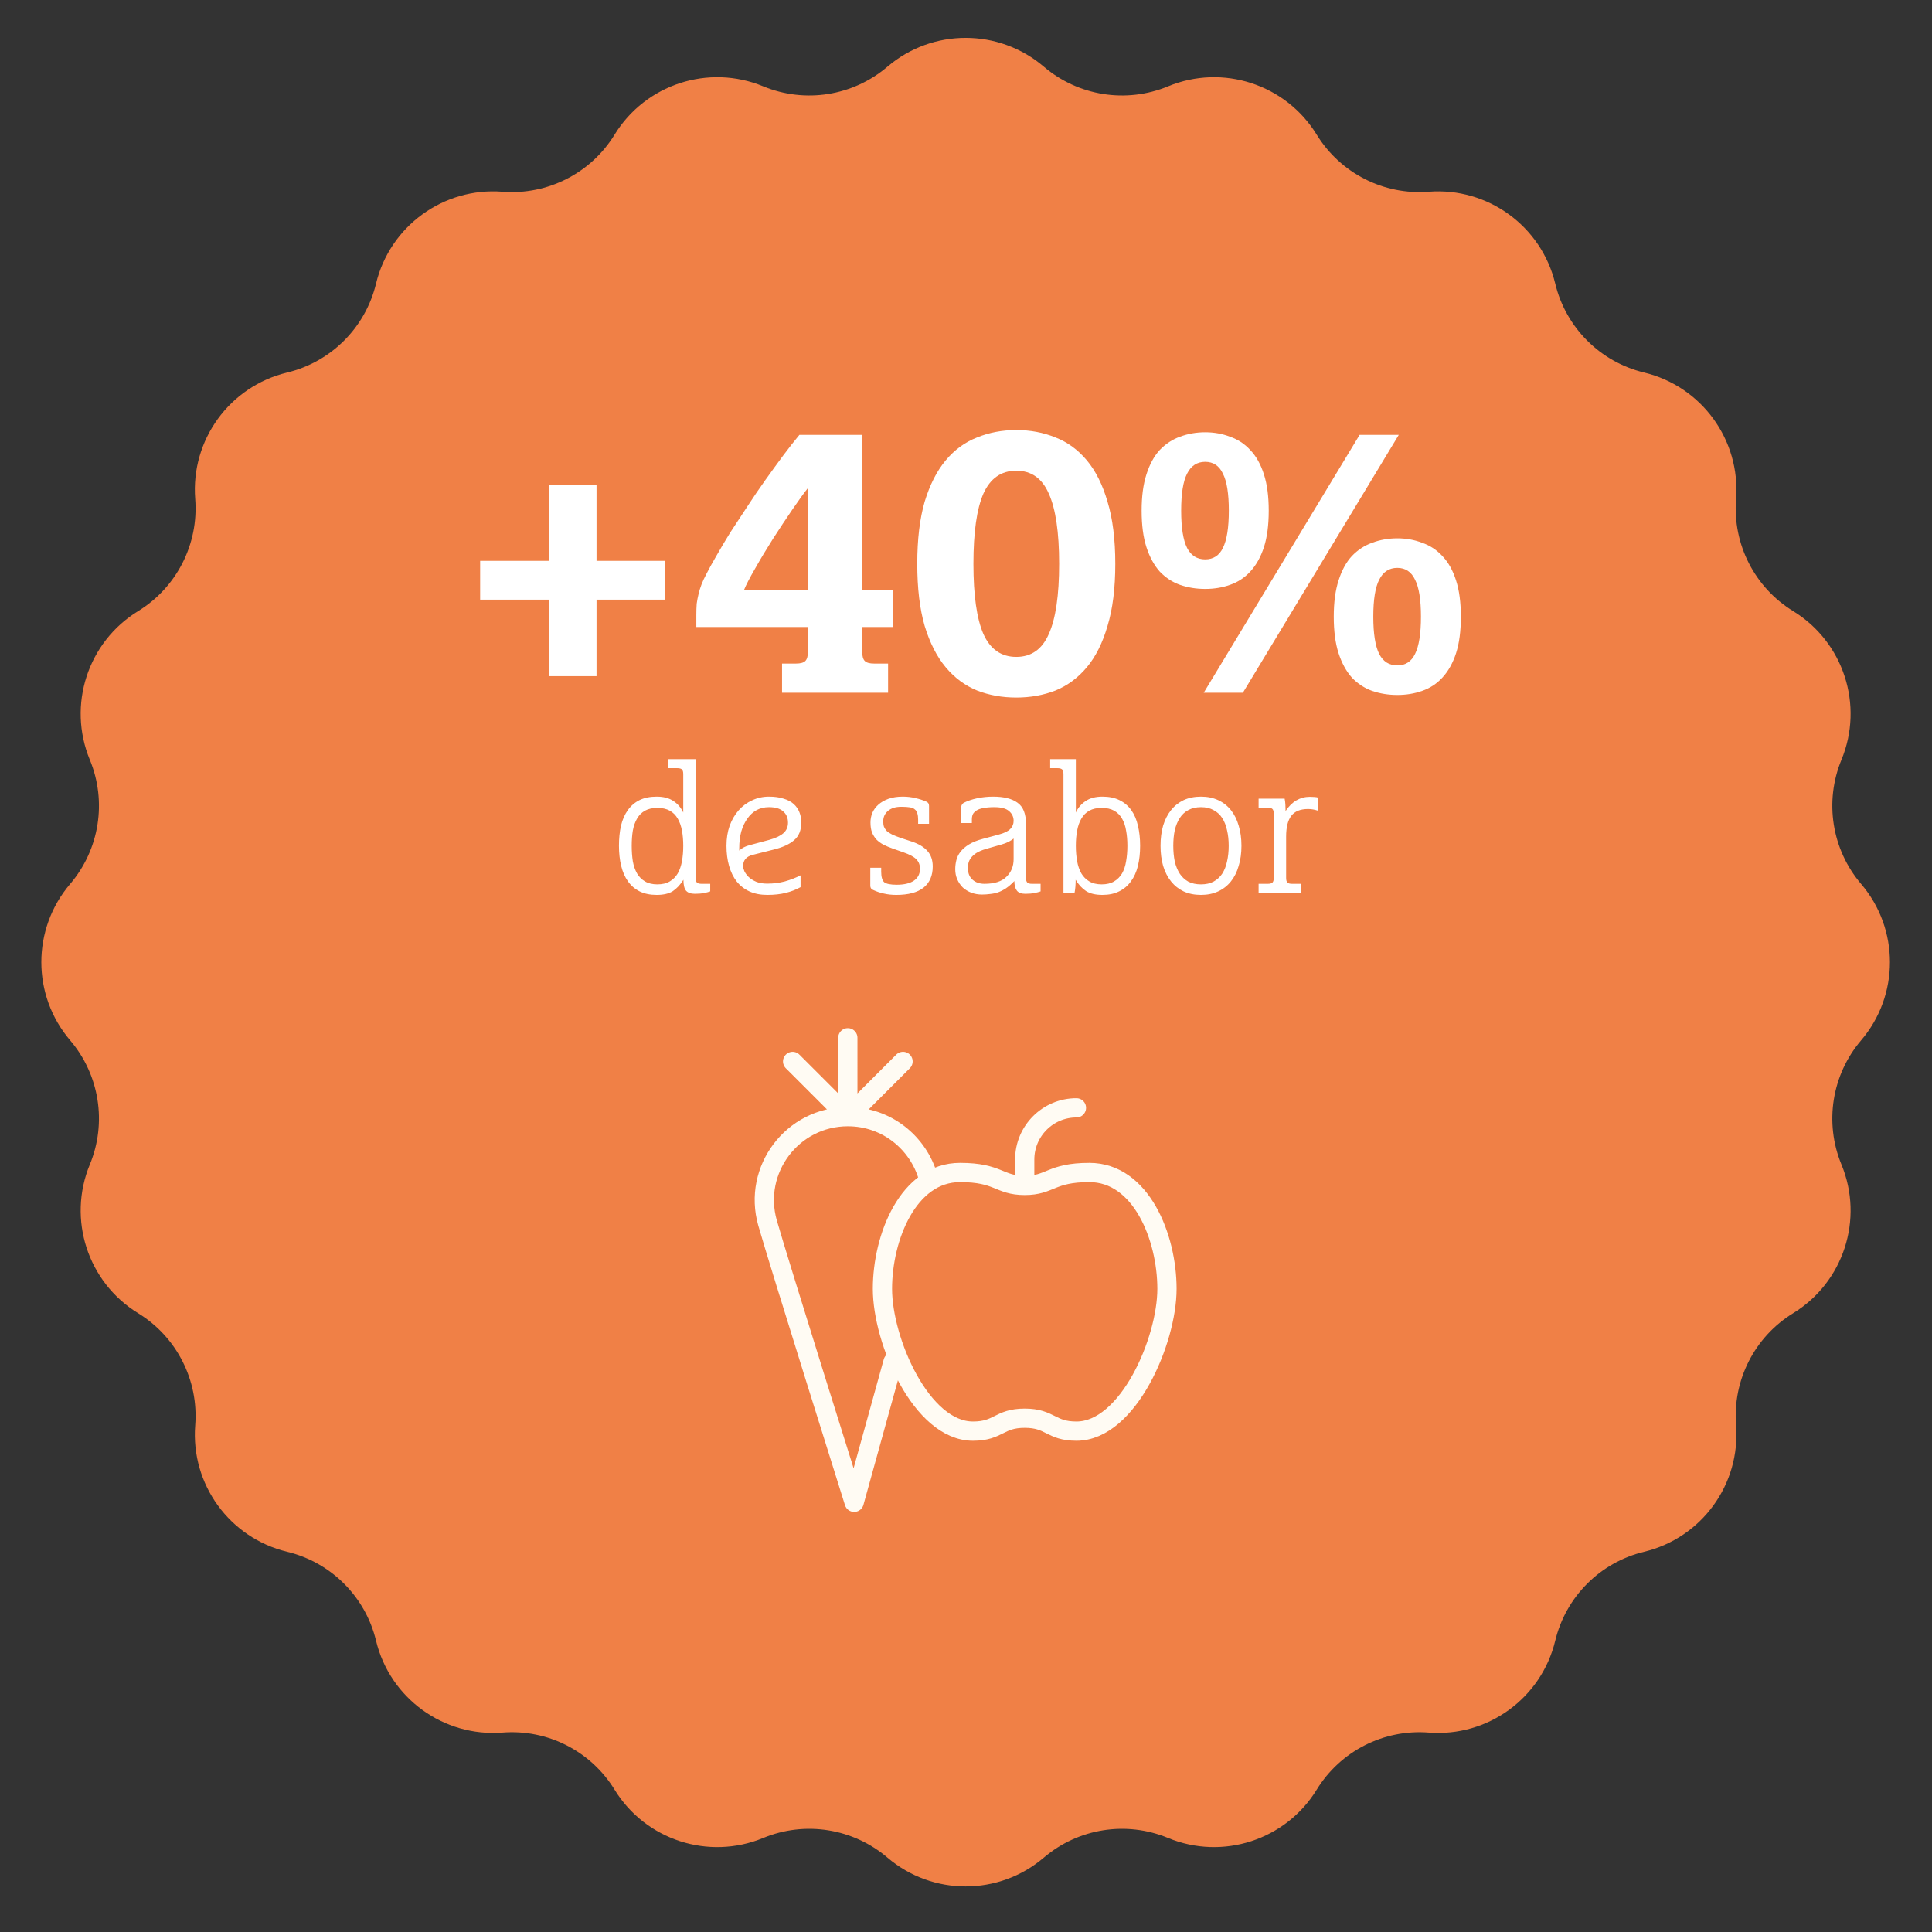 <svg width="251" height="251" viewBox="0 0 251 251" fill="none" xmlns="http://www.w3.org/2000/svg">
<rect x="0" y="0" width="251" height="251" fill="#333333" stroke="none"/>
<path d="M115.297 8.66C121.148 3.671 129.758 3.671 135.61 8.66V8.66C140.082 12.473 146.313 13.46 151.745 11.216V11.216C158.852 8.279 167.04 10.939 171.063 17.493V17.493C174.138 22.501 179.76 25.366 185.619 24.909V24.909C193.286 24.312 200.251 29.373 202.053 36.849V36.849C203.429 42.563 207.89 47.024 213.604 48.4V48.4C221.08 50.202 226.141 57.167 225.544 64.834V64.834C225.087 70.693 227.952 76.315 232.96 79.39V79.39C239.514 83.413 242.175 91.601 239.237 98.708V98.708C236.993 104.14 237.98 110.371 241.793 114.844V114.844C246.783 120.695 246.783 129.305 241.793 135.156V135.156C237.98 139.629 236.993 145.86 239.237 151.292V151.292C242.175 158.399 239.514 166.587 232.96 170.61V170.61C227.952 173.685 225.087 179.307 225.544 185.166V185.166C226.141 192.833 221.08 199.798 213.604 201.6V201.6C207.89 202.976 203.429 207.437 202.053 213.151V213.151C200.251 220.627 193.286 225.688 185.619 225.091V225.091C179.76 224.634 174.138 227.499 171.063 232.507V232.507C167.04 239.061 158.852 241.721 151.745 238.784V238.784C146.313 236.54 140.082 237.527 135.61 241.34V241.34C129.758 246.329 121.148 246.329 115.297 241.34V241.34C110.824 237.527 104.593 236.54 99.162 238.784V238.784C92.054 241.721 83.866 239.061 79.843 232.507V232.507C76.768 227.499 71.147 224.634 65.287 225.091V225.091C57.62 225.688 50.655 220.627 48.853 213.151V213.151C47.477 207.437 43.016 202.976 37.302 201.6V201.6C29.826 199.798 24.765 192.833 25.362 185.166V185.166C25.819 179.307 22.955 173.685 17.946 170.61V170.61C11.392 166.587 8.732 158.399 11.669 151.292V151.292C13.914 145.86 12.927 139.629 9.113 135.156V135.156C4.124 129.305 4.124 120.695 9.113 114.844V114.844C12.927 110.371 13.914 104.14 11.669 98.708V98.708C8.732 91.601 11.392 83.413 17.946 79.39V79.39C22.954 76.315 25.819 70.693 25.362 64.834V64.834C24.765 57.167 29.826 50.202 37.302 48.4V48.4C43.016 47.024 47.477 42.563 48.853 36.849V36.849C50.655 29.373 57.62 24.312 65.287 24.909V24.909C71.147 25.366 76.768 22.501 79.843 17.493V17.493C83.866 10.939 92.054 8.279 99.162 11.216V11.216C104.593 13.46 110.824 12.473 115.297 8.66V8.66Z" fill="#F08046"/>
<path d="M71.307 77.904H62.379V72.864H71.307V62.976H77.499V72.864H86.427V77.904H77.499V87.84H71.307V77.904ZM90.465 79.92C90.465 79.376 90.481 78.88 90.513 78.432C90.576 77.984 90.656 77.568 90.752 77.184C90.849 76.768 90.977 76.352 91.136 75.936C91.296 75.52 91.504 75.072 91.76 74.592C92.081 73.952 92.513 73.168 93.056 72.24C93.6 71.28 94.209 70.256 94.88 69.168C95.585 68.08 96.32 66.96 97.088 65.808C97.856 64.624 98.641 63.472 99.441 62.352C100.241 61.232 101.009 60.176 101.745 59.184C102.513 58.16 103.217 57.264 103.857 56.496H112.017V76.656H116.001V81.456H112.017V84.672C112.017 85.248 112.129 85.648 112.353 85.872C112.577 86.096 112.977 86.208 113.552 86.208H115.377V90H101.601V86.208H103.424C104.001 86.208 104.401 86.096 104.625 85.872C104.849 85.648 104.961 85.248 104.961 84.672V81.456H90.465V79.92ZM104.961 76.656V63.408C104.449 64.048 103.777 64.976 102.945 66.192C102.113 67.408 101.265 68.688 100.401 70.032C99.569 71.344 98.8 72.624 98.097 73.872C97.392 75.088 96.912 76.016 96.656 76.656H104.961ZM137.6 73.248C137.6 69.152 137.152 66.112 136.256 64.128C135.392 62.144 133.984 61.152 132.032 61.152C130.08 61.152 128.656 62.144 127.76 64.128C126.896 66.112 126.464 69.152 126.464 73.248C126.464 77.344 126.896 80.384 127.76 82.368C128.656 84.352 130.08 85.344 132.032 85.344C133.984 85.344 135.392 84.352 136.256 82.368C137.152 80.384 137.6 77.344 137.6 73.248ZM144.896 73.248C144.896 76.416 144.56 79.104 143.888 81.312C143.248 83.52 142.352 85.312 141.2 86.688C140.048 88.064 138.688 89.072 137.12 89.712C135.552 90.32 133.856 90.624 132.032 90.624C130.208 90.624 128.512 90.32 126.944 89.712C125.376 89.072 124.016 88.064 122.864 86.688C121.712 85.312 120.8 83.52 120.128 81.312C119.488 79.104 119.168 76.416 119.168 73.248C119.168 70.08 119.488 67.392 120.128 65.184C120.8 62.976 121.712 61.184 122.864 59.808C124.016 58.432 125.376 57.44 126.944 56.832C128.512 56.192 130.208 55.872 132.032 55.872C133.856 55.872 135.552 56.192 137.12 56.832C138.688 57.44 140.048 58.432 141.2 59.808C142.352 61.184 143.248 62.976 143.888 65.184C144.56 67.392 144.896 70.08 144.896 73.248ZM176.638 56.496H181.726L161.47 90H156.382L176.638 56.496ZM159.646 66.336C159.646 64.128 159.39 62.528 158.878 61.536C158.398 60.512 157.63 60 156.574 60C155.518 60 154.734 60.512 154.222 61.536C153.71 62.528 153.454 64.128 153.454 66.336C153.454 68.544 153.71 70.16 154.222 71.184C154.734 72.176 155.518 72.672 156.574 72.672C157.63 72.672 158.398 72.176 158.878 71.184C159.39 70.16 159.646 68.544 159.646 66.336ZM164.83 66.336C164.83 68.224 164.622 69.808 164.206 71.088C163.79 72.368 163.198 73.424 162.43 74.256C161.694 75.056 160.814 75.632 159.79 75.984C158.798 76.336 157.726 76.512 156.574 76.512C155.422 76.512 154.334 76.336 153.31 75.984C152.318 75.632 151.438 75.056 150.67 74.256C149.934 73.424 149.358 72.368 148.942 71.088C148.526 69.808 148.318 68.224 148.318 66.336C148.318 64.48 148.526 62.912 148.942 61.632C149.358 60.32 149.934 59.264 150.67 58.464C151.438 57.664 152.318 57.088 153.31 56.736C154.334 56.352 155.422 56.16 156.574 56.16C157.726 56.16 158.798 56.352 159.79 56.736C160.814 57.088 161.694 57.664 162.43 58.464C163.198 59.264 163.79 60.32 164.206 61.632C164.622 62.912 164.83 64.48 164.83 66.336ZM184.606 80.112C184.606 77.904 184.35 76.304 183.838 75.312C183.358 74.288 182.59 73.776 181.534 73.776C180.478 73.776 179.694 74.288 179.182 75.312C178.67 76.304 178.414 77.904 178.414 80.112C178.414 82.32 178.67 83.936 179.182 84.96C179.694 85.952 180.478 86.448 181.534 86.448C182.59 86.448 183.358 85.952 183.838 84.96C184.35 83.936 184.606 82.32 184.606 80.112ZM189.79 80.112C189.79 82 189.582 83.584 189.166 84.864C188.75 86.144 188.158 87.2 187.39 88.032C186.654 88.832 185.774 89.408 184.75 89.76C183.758 90.112 182.686 90.288 181.534 90.288C180.382 90.288 179.294 90.112 178.27 89.76C177.278 89.408 176.398 88.832 175.63 88.032C174.894 87.2 174.318 86.144 173.902 84.864C173.486 83.584 173.278 82 173.278 80.112C173.278 78.256 173.486 76.688 173.902 75.408C174.318 74.096 174.894 73.04 175.63 72.24C176.398 71.44 177.278 70.864 178.27 70.512C179.294 70.128 180.382 69.936 181.534 69.936C182.686 69.936 183.758 70.128 184.75 70.512C185.774 70.864 186.654 71.44 187.39 72.24C188.158 73.04 188.75 74.096 189.166 75.408C189.582 76.688 189.79 78.256 189.79 80.112Z" fill="white"/>
<path d="M86.798 98.624L90.374 98.624V114.056C90.374 114.344 90.43 114.544 90.542 114.656C90.654 114.768 90.854 114.824 91.142 114.824H92.27V115.808C92.046 115.888 91.774 115.96 91.454 116.024C91.134 116.088 90.742 116.12 90.278 116.12C89.75 116.12 89.366 115.984 89.126 115.712C88.902 115.44 88.79 114.968 88.79 114.296C88.374 114.952 87.91 115.448 87.398 115.784C86.886 116.104 86.19 116.264 85.31 116.264C84.462 116.264 83.726 116.112 83.102 115.808C82.494 115.504 81.99 115.072 81.59 114.512C81.19 113.952 80.894 113.28 80.702 112.496C80.51 111.712 80.414 110.84 80.414 109.88C80.414 108.92 80.502 108.048 80.678 107.264C80.87 106.48 81.166 105.808 81.566 105.248C81.966 104.688 82.47 104.256 83.078 103.952C83.702 103.648 84.446 103.496 85.31 103.496C86.206 103.496 86.934 103.688 87.494 104.072C88.054 104.44 88.478 104.936 88.766 105.56V100.568C88.766 100.28 88.71 100.08 88.598 99.968C88.486 99.856 88.286 99.8 87.998 99.8H86.798V98.624ZM88.766 109.88C88.766 109.16 88.71 108.504 88.598 107.912C88.486 107.304 88.302 106.784 88.046 106.352C87.79 105.904 87.446 105.56 87.014 105.32C86.582 105.08 86.046 104.96 85.406 104.96C84.766 104.96 84.23 105.08 83.798 105.32C83.366 105.56 83.022 105.904 82.766 106.352C82.51 106.784 82.326 107.304 82.214 107.912C82.118 108.504 82.07 109.16 82.07 109.88C82.07 110.6 82.118 111.272 82.214 111.896C82.326 112.504 82.51 113.032 82.766 113.48C83.022 113.912 83.366 114.256 83.798 114.512C84.23 114.768 84.766 114.896 85.406 114.896C86.046 114.896 86.582 114.768 87.014 114.512C87.446 114.256 87.79 113.912 88.046 113.48C88.302 113.032 88.486 112.504 88.598 111.896C88.71 111.272 88.766 110.6 88.766 109.88ZM97.814 111.056C96.966 111.264 96.542 111.752 96.542 112.52C96.542 112.696 96.598 112.92 96.71 113.192C96.838 113.448 97.022 113.696 97.262 113.936C97.518 114.176 97.846 114.384 98.246 114.56C98.646 114.72 99.126 114.8 99.686 114.8C100.486 114.8 101.246 114.704 101.966 114.512C102.702 114.304 103.382 114.04 104.006 113.72V115.256C103.43 115.576 102.79 115.824 102.086 116C101.382 116.176 100.582 116.264 99.686 116.264C98.806 116.264 98.03 116.112 97.358 115.808C96.702 115.504 96.15 115.072 95.702 114.512C95.27 113.952 94.942 113.28 94.718 112.496C94.494 111.712 94.382 110.84 94.382 109.88C94.382 108.936 94.518 108.072 94.79 107.288C95.078 106.504 95.47 105.832 95.966 105.272C96.462 104.712 97.046 104.28 97.718 103.976C98.39 103.656 99.118 103.496 99.902 103.496C100.638 103.496 101.27 103.584 101.798 103.76C102.342 103.92 102.782 104.152 103.118 104.456C103.454 104.76 103.702 105.12 103.862 105.536C104.022 105.936 104.102 106.376 104.102 106.856C104.102 107.864 103.79 108.632 103.166 109.16C102.558 109.688 101.662 110.096 100.478 110.384L97.814 111.056ZM99.902 104.864C99.31 104.864 98.774 104.992 98.294 105.248C97.83 105.504 97.43 105.872 97.094 106.352C96.758 106.816 96.494 107.376 96.302 108.032C96.126 108.688 96.038 109.416 96.038 110.216V110.504C96.39 110.168 96.862 109.928 97.454 109.784L99.95 109.112C100.766 108.888 101.374 108.6 101.774 108.248C102.174 107.896 102.374 107.44 102.374 106.88C102.374 106.256 102.166 105.768 101.75 105.416C101.35 105.048 100.734 104.864 99.902 104.864ZM117.29 103.496C117.866 103.496 118.41 103.56 118.922 103.688C119.434 103.8 119.906 103.952 120.338 104.144C120.578 104.24 120.698 104.424 120.698 104.696V107.024H119.282V106.52C119.282 106.184 119.25 105.912 119.186 105.704C119.138 105.48 119.034 105.304 118.874 105.176C118.73 105.032 118.514 104.936 118.226 104.888C117.938 104.84 117.554 104.816 117.074 104.816C116.354 104.816 115.786 104.992 115.37 105.344C114.954 105.696 114.746 106.152 114.746 106.712C114.746 106.984 114.778 107.216 114.842 107.408C114.922 107.6 115.042 107.784 115.202 107.96C115.378 108.12 115.61 108.272 115.898 108.416C116.202 108.56 116.586 108.712 117.05 108.872L118.442 109.328C119.354 109.632 120.034 110.04 120.482 110.552C120.946 111.064 121.178 111.736 121.178 112.568C121.178 113.768 120.778 114.688 119.978 115.328C119.178 115.952 118.002 116.264 116.45 116.264C115.874 116.264 115.346 116.208 114.866 116.096C114.386 116 113.906 115.84 113.426 115.616C113.186 115.52 113.066 115.336 113.066 115.064V112.736H114.482V113.24C114.482 113.912 114.61 114.368 114.866 114.608C115.138 114.832 115.682 114.944 116.498 114.944C117.458 114.944 118.202 114.768 118.73 114.416C119.258 114.048 119.522 113.536 119.522 112.88C119.522 112.368 119.362 111.952 119.042 111.632C118.738 111.312 118.17 111.008 117.338 110.72L115.97 110.24C115.522 110.08 115.122 109.912 114.77 109.736C114.418 109.544 114.114 109.32 113.858 109.064C113.618 108.792 113.426 108.48 113.282 108.128C113.154 107.776 113.09 107.352 113.09 106.856C113.09 106.424 113.17 106.008 113.33 105.608C113.506 105.208 113.762 104.856 114.098 104.552C114.45 104.232 114.89 103.976 115.418 103.784C115.946 103.592 116.57 103.496 117.29 103.496ZM124.846 105.104C124.846 104.704 124.974 104.432 125.23 104.288C125.71 104.048 126.278 103.856 126.934 103.712C127.606 103.568 128.302 103.496 129.022 103.496C130.414 103.496 131.47 103.76 132.19 104.288C132.926 104.8 133.294 105.728 133.294 107.072V114.056C133.294 114.344 133.35 114.544 133.462 114.656C133.574 114.768 133.774 114.824 134.062 114.824H135.19V115.808C134.966 115.888 134.694 115.96 134.374 116.024C134.054 116.088 133.662 116.12 133.198 116.12C132.67 116.12 132.302 115.976 132.094 115.688C131.886 115.4 131.782 114.992 131.782 114.464C131.414 114.848 131.054 115.16 130.702 115.4C130.366 115.624 130.022 115.8 129.67 115.928C129.334 116.04 128.99 116.112 128.638 116.144C128.286 116.192 127.934 116.216 127.582 116.216C127.086 116.216 126.622 116.136 126.19 115.976C125.774 115.816 125.406 115.592 125.086 115.304C124.782 115 124.542 114.648 124.366 114.248C124.19 113.848 124.102 113.408 124.102 112.928C124.102 112.528 124.15 112.136 124.246 111.752C124.342 111.368 124.518 111.008 124.774 110.672C125.046 110.32 125.414 110 125.878 109.712C126.342 109.424 126.934 109.184 127.654 108.992L129.79 108.416C130.494 108.224 130.982 107.984 131.254 107.696C131.542 107.408 131.686 107.056 131.686 106.64C131.686 106.144 131.494 105.728 131.11 105.392C130.726 105.04 130.086 104.864 129.19 104.864C128.614 104.864 128.134 104.904 127.75 104.984C127.382 105.048 127.086 105.152 126.862 105.296C126.638 105.44 126.478 105.608 126.382 105.8C126.302 105.992 126.262 106.208 126.262 106.448V106.928H124.846V105.104ZM131.686 108.944C131.51 109.088 131.286 109.232 131.014 109.376C130.758 109.504 130.462 109.616 130.126 109.712L128.11 110.288C127.566 110.448 127.134 110.632 126.814 110.84C126.51 111.048 126.278 111.264 126.118 111.488C125.958 111.712 125.854 111.944 125.806 112.184C125.774 112.424 125.758 112.648 125.758 112.856C125.758 113.464 125.958 113.944 126.358 114.296C126.758 114.648 127.27 114.824 127.894 114.824C129.19 114.824 130.142 114.52 130.75 113.912C131.374 113.304 131.686 112.544 131.686 111.632V108.944ZM136.434 98.624H139.77V105.56C140.058 104.936 140.482 104.44 141.042 104.072C141.602 103.688 142.33 103.496 143.226 103.496C144.09 103.496 144.826 103.648 145.434 103.952C146.058 104.256 146.57 104.688 146.97 105.248C147.37 105.808 147.658 106.48 147.834 107.264C148.026 108.048 148.122 108.92 148.122 109.88C148.122 110.84 148.026 111.712 147.834 112.496C147.642 113.28 147.338 113.952 146.922 114.512C146.522 115.072 146.01 115.504 145.386 115.808C144.778 116.112 144.058 116.264 143.226 116.264C142.33 116.264 141.618 116.096 141.09 115.76C140.562 115.408 140.114 114.92 139.746 114.296C139.746 114.952 139.698 115.52 139.602 116H138.162V100.568C138.162 100.28 138.106 100.08 137.994 99.968C137.882 99.856 137.682 99.8 137.394 99.8H136.434V98.624ZM139.77 109.88C139.77 110.6 139.826 111.272 139.938 111.896C140.05 112.504 140.234 113.032 140.49 113.48C140.746 113.912 141.09 114.256 141.522 114.512C141.954 114.768 142.49 114.896 143.13 114.896C143.77 114.896 144.306 114.768 144.738 114.512C145.17 114.256 145.514 113.912 145.77 113.48C146.026 113.032 146.202 112.504 146.298 111.896C146.41 111.272 146.466 110.6 146.466 109.88C146.466 109.16 146.41 108.504 146.298 107.912C146.202 107.304 146.026 106.784 145.77 106.352C145.514 105.904 145.17 105.56 144.738 105.32C144.306 105.08 143.77 104.96 143.13 104.96C142.49 104.96 141.954 105.08 141.522 105.32C141.09 105.56 140.746 105.904 140.49 106.352C140.234 106.784 140.05 107.304 139.938 107.912C139.826 108.504 139.77 109.16 139.77 109.88ZM159.629 109.88C159.629 109.144 159.557 108.472 159.413 107.864C159.285 107.256 159.077 106.728 158.789 106.28C158.501 105.832 158.125 105.488 157.661 105.248C157.213 104.992 156.669 104.864 156.029 104.864C155.389 104.864 154.837 104.992 154.373 105.248C153.925 105.488 153.557 105.832 153.269 106.28C152.981 106.728 152.765 107.256 152.621 107.864C152.493 108.472 152.429 109.144 152.429 109.88C152.429 110.616 152.493 111.296 152.621 111.92C152.765 112.528 152.981 113.056 153.269 113.504C153.557 113.936 153.925 114.28 154.373 114.536C154.837 114.776 155.389 114.896 156.029 114.896C156.669 114.896 157.213 114.776 157.661 114.536C158.125 114.28 158.501 113.936 158.789 113.504C159.077 113.056 159.285 112.528 159.413 111.92C159.557 111.296 159.629 110.616 159.629 109.88ZM161.285 109.88C161.285 110.84 161.165 111.712 160.925 112.496C160.701 113.28 160.365 113.952 159.917 114.512C159.469 115.072 158.917 115.504 158.261 115.808C157.605 116.112 156.861 116.264 156.029 116.264C155.181 116.264 154.429 116.112 153.773 115.808C153.133 115.504 152.589 115.072 152.141 114.512C151.693 113.952 151.349 113.28 151.109 112.496C150.885 111.712 150.773 110.84 150.773 109.88C150.773 108.92 150.885 108.048 151.109 107.264C151.349 106.48 151.693 105.808 152.141 105.248C152.589 104.688 153.133 104.256 153.773 103.952C154.429 103.648 155.181 103.496 156.029 103.496C156.861 103.496 157.605 103.648 158.261 103.952C158.917 104.256 159.469 104.688 159.917 105.248C160.365 105.808 160.701 106.48 160.925 107.264C161.165 108.048 161.285 108.92 161.285 109.88ZM163.514 114.824H164.714C165.002 114.824 165.202 114.768 165.314 114.656C165.426 114.544 165.482 114.344 165.482 114.056V105.704C165.482 105.416 165.426 105.216 165.314 105.104C165.202 104.992 165.002 104.936 164.714 104.936H163.514V103.76H166.898C166.946 104 166.978 104.256 166.994 104.528C167.01 104.8 167.018 105.08 167.018 105.368C167.434 104.744 167.906 104.28 168.434 103.976C168.962 103.672 169.538 103.52 170.162 103.52C170.402 103.52 170.61 103.528 170.786 103.544C170.978 103.56 171.122 103.584 171.218 103.616V105.32C170.786 105.176 170.362 105.104 169.946 105.104C168.938 105.104 168.21 105.4 167.762 105.992C167.314 106.568 167.09 107.472 167.09 108.704V114.056C167.09 114.344 167.146 114.544 167.258 114.656C167.37 114.768 167.57 114.824 167.858 114.824H169.058V116H163.514V114.824Z" fill="white"/>
<path d="M133.127 154.007C129.766 154.007 129.766 152.327 124.726 152.327C118.005 152.327 114.645 160.727 114.645 167.448C114.645 174.169 119.685 185.93 126.406 185.93C129.766 185.93 129.766 184.25 133.127 184.25C136.487 184.25 136.487 185.93 139.847 185.93C146.568 185.93 151.609 174.169 151.609 167.448C151.609 160.727 148.248 152.327 141.528 152.327C136.487 152.327 136.487 154.007 133.127 154.007ZM133.127 154.007V150.646C133.127 146.935 136.136 143.926 139.847 143.926" stroke="#FFFBF3" stroke-width="2.5" stroke-linecap="round" stroke-linejoin="round"/>
<path d="M110.148 145.072C102.952 145.072 97.752 151.952 99.715 158.875C101.177 164.028 110.971 195.173 110.971 195.173L116.024 176.923M110.148 145.072C115.234 145.072 119.322 148.509 120.59 152.968M110.148 145.072L110.147 134.824M110.148 145.072L102.974 137.899M110.148 145.072L117.321 137.898" stroke="#FFFBF3" stroke-width="2.5" stroke-linecap="round" stroke-linejoin="round"/>
</svg>
